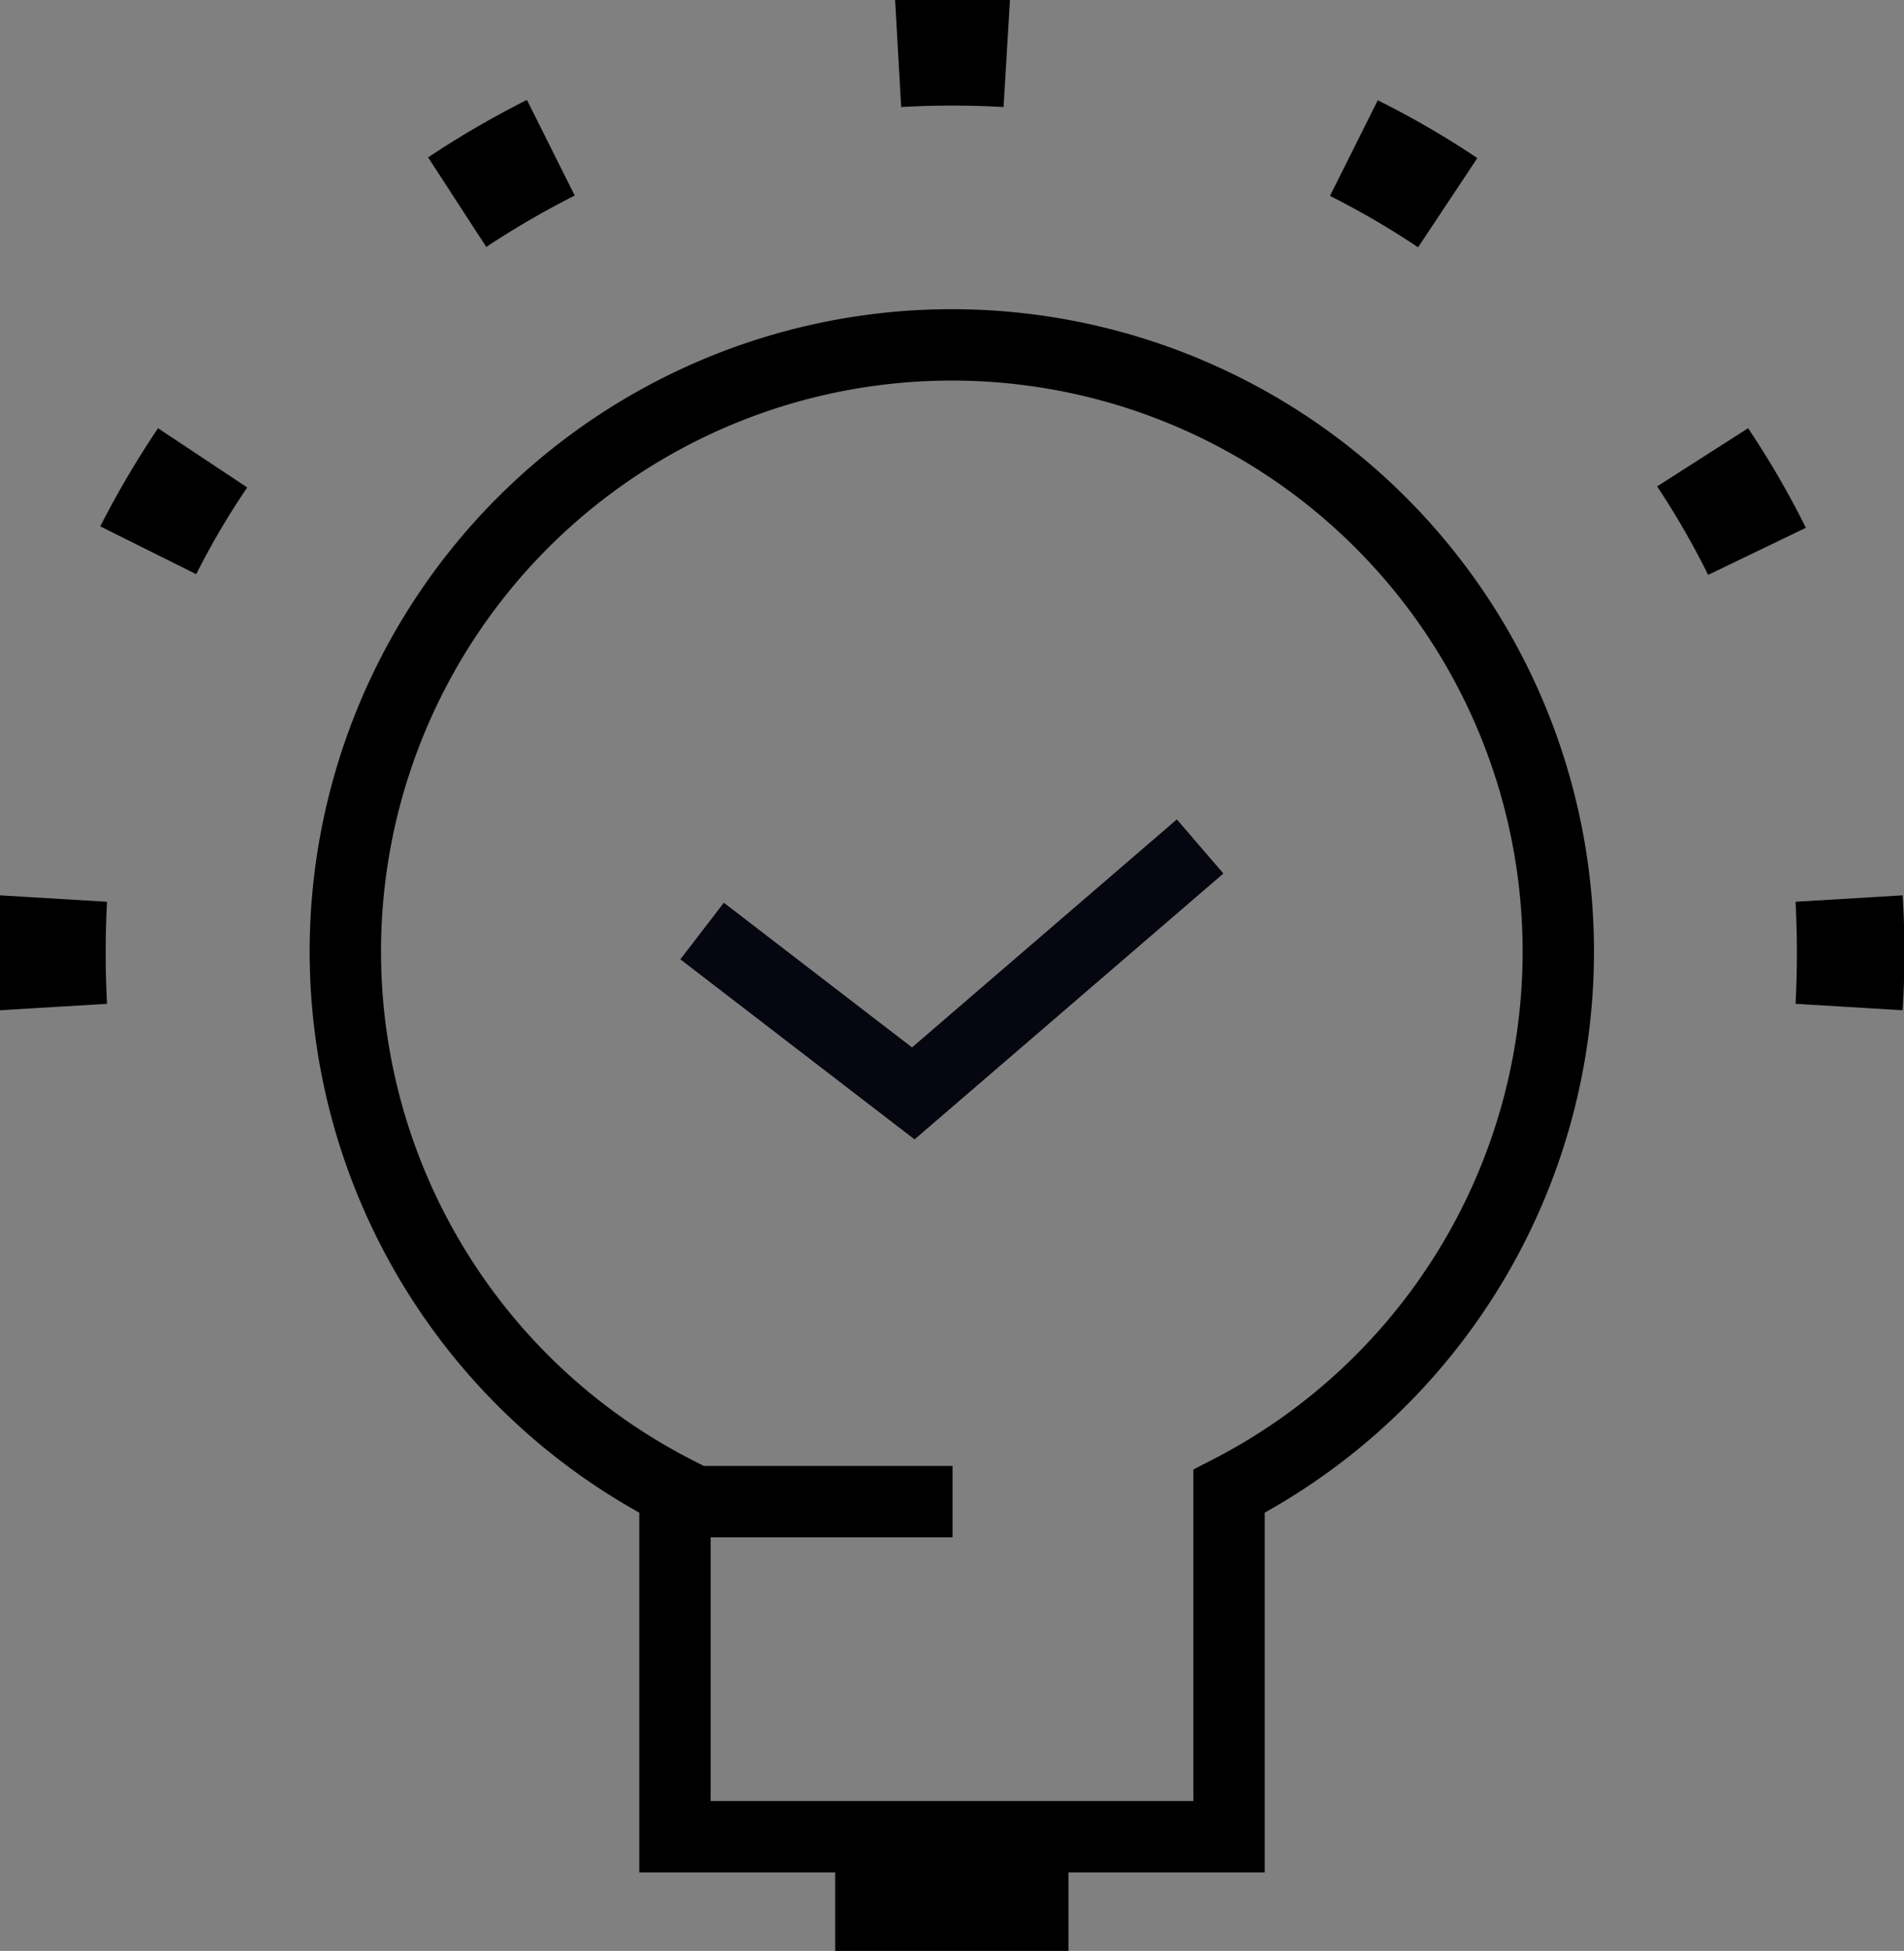 <svg xmlns="http://www.w3.org/2000/svg" viewBox="0 0 53.37 54.67"><rect x="0" y="0" width="53.37" height="54.67" fill="#808080" stroke="none"/><g data-name="レイヤー 2"><g data-name="レイヤー 2のコピー"><path d="M47.88 16.11a22.74 22.74 0 00-1.43-2.48L49 12a25 25 0 011.62 2.79zM5.5 16.09l-2.69-1.34A26.66 26.66 0 014.43 12l2.5 1.66a21.7 21.7 0 00-1.43 2.43zM3 28.13l-3 .18a24.71 24.71 0 010-3.22l3 .18a27.28 27.28 0 000 2.86zm47.33-2.86l3-.18a24.71 24.71 0 010 3.22l-3-.18a27.28 27.28 0 000-2.86zM39.75 6.93a23.39 23.39 0 00-2.47-1.44l1.34-2.68a25 25 0 012.79 1.62zm-26.12-.01L12 4.41a26.58 26.58 0 012.77-1.61l1.34 2.68a24.59 24.59 0 00-2.48 1.44zM28.13 3a25 25 0 00-2.87 0l-.17-3a24.71 24.71 0 013.22 0z"/><path d="M43.68 26.68a17 17 0 10-24.76 15.11v9.68h15.53v-9.68a17 17 0 009.23-15.11z" stroke-miterlimit="10" stroke-width="2" stroke="#000" fill="none"/><path stroke="#05060f" stroke-miterlimit="10" stroke-width="2" fill="none" d="M33.64 23.72l-8.04 6.92-5.92-4.55"/><path fill="#fff" stroke-miterlimit="10" stroke-width="2" stroke="#000" d="M18.92 42.08h7.78"/><path d="M23.41 50.49h6.54v4.18h-6.54z"/></g></g></svg>